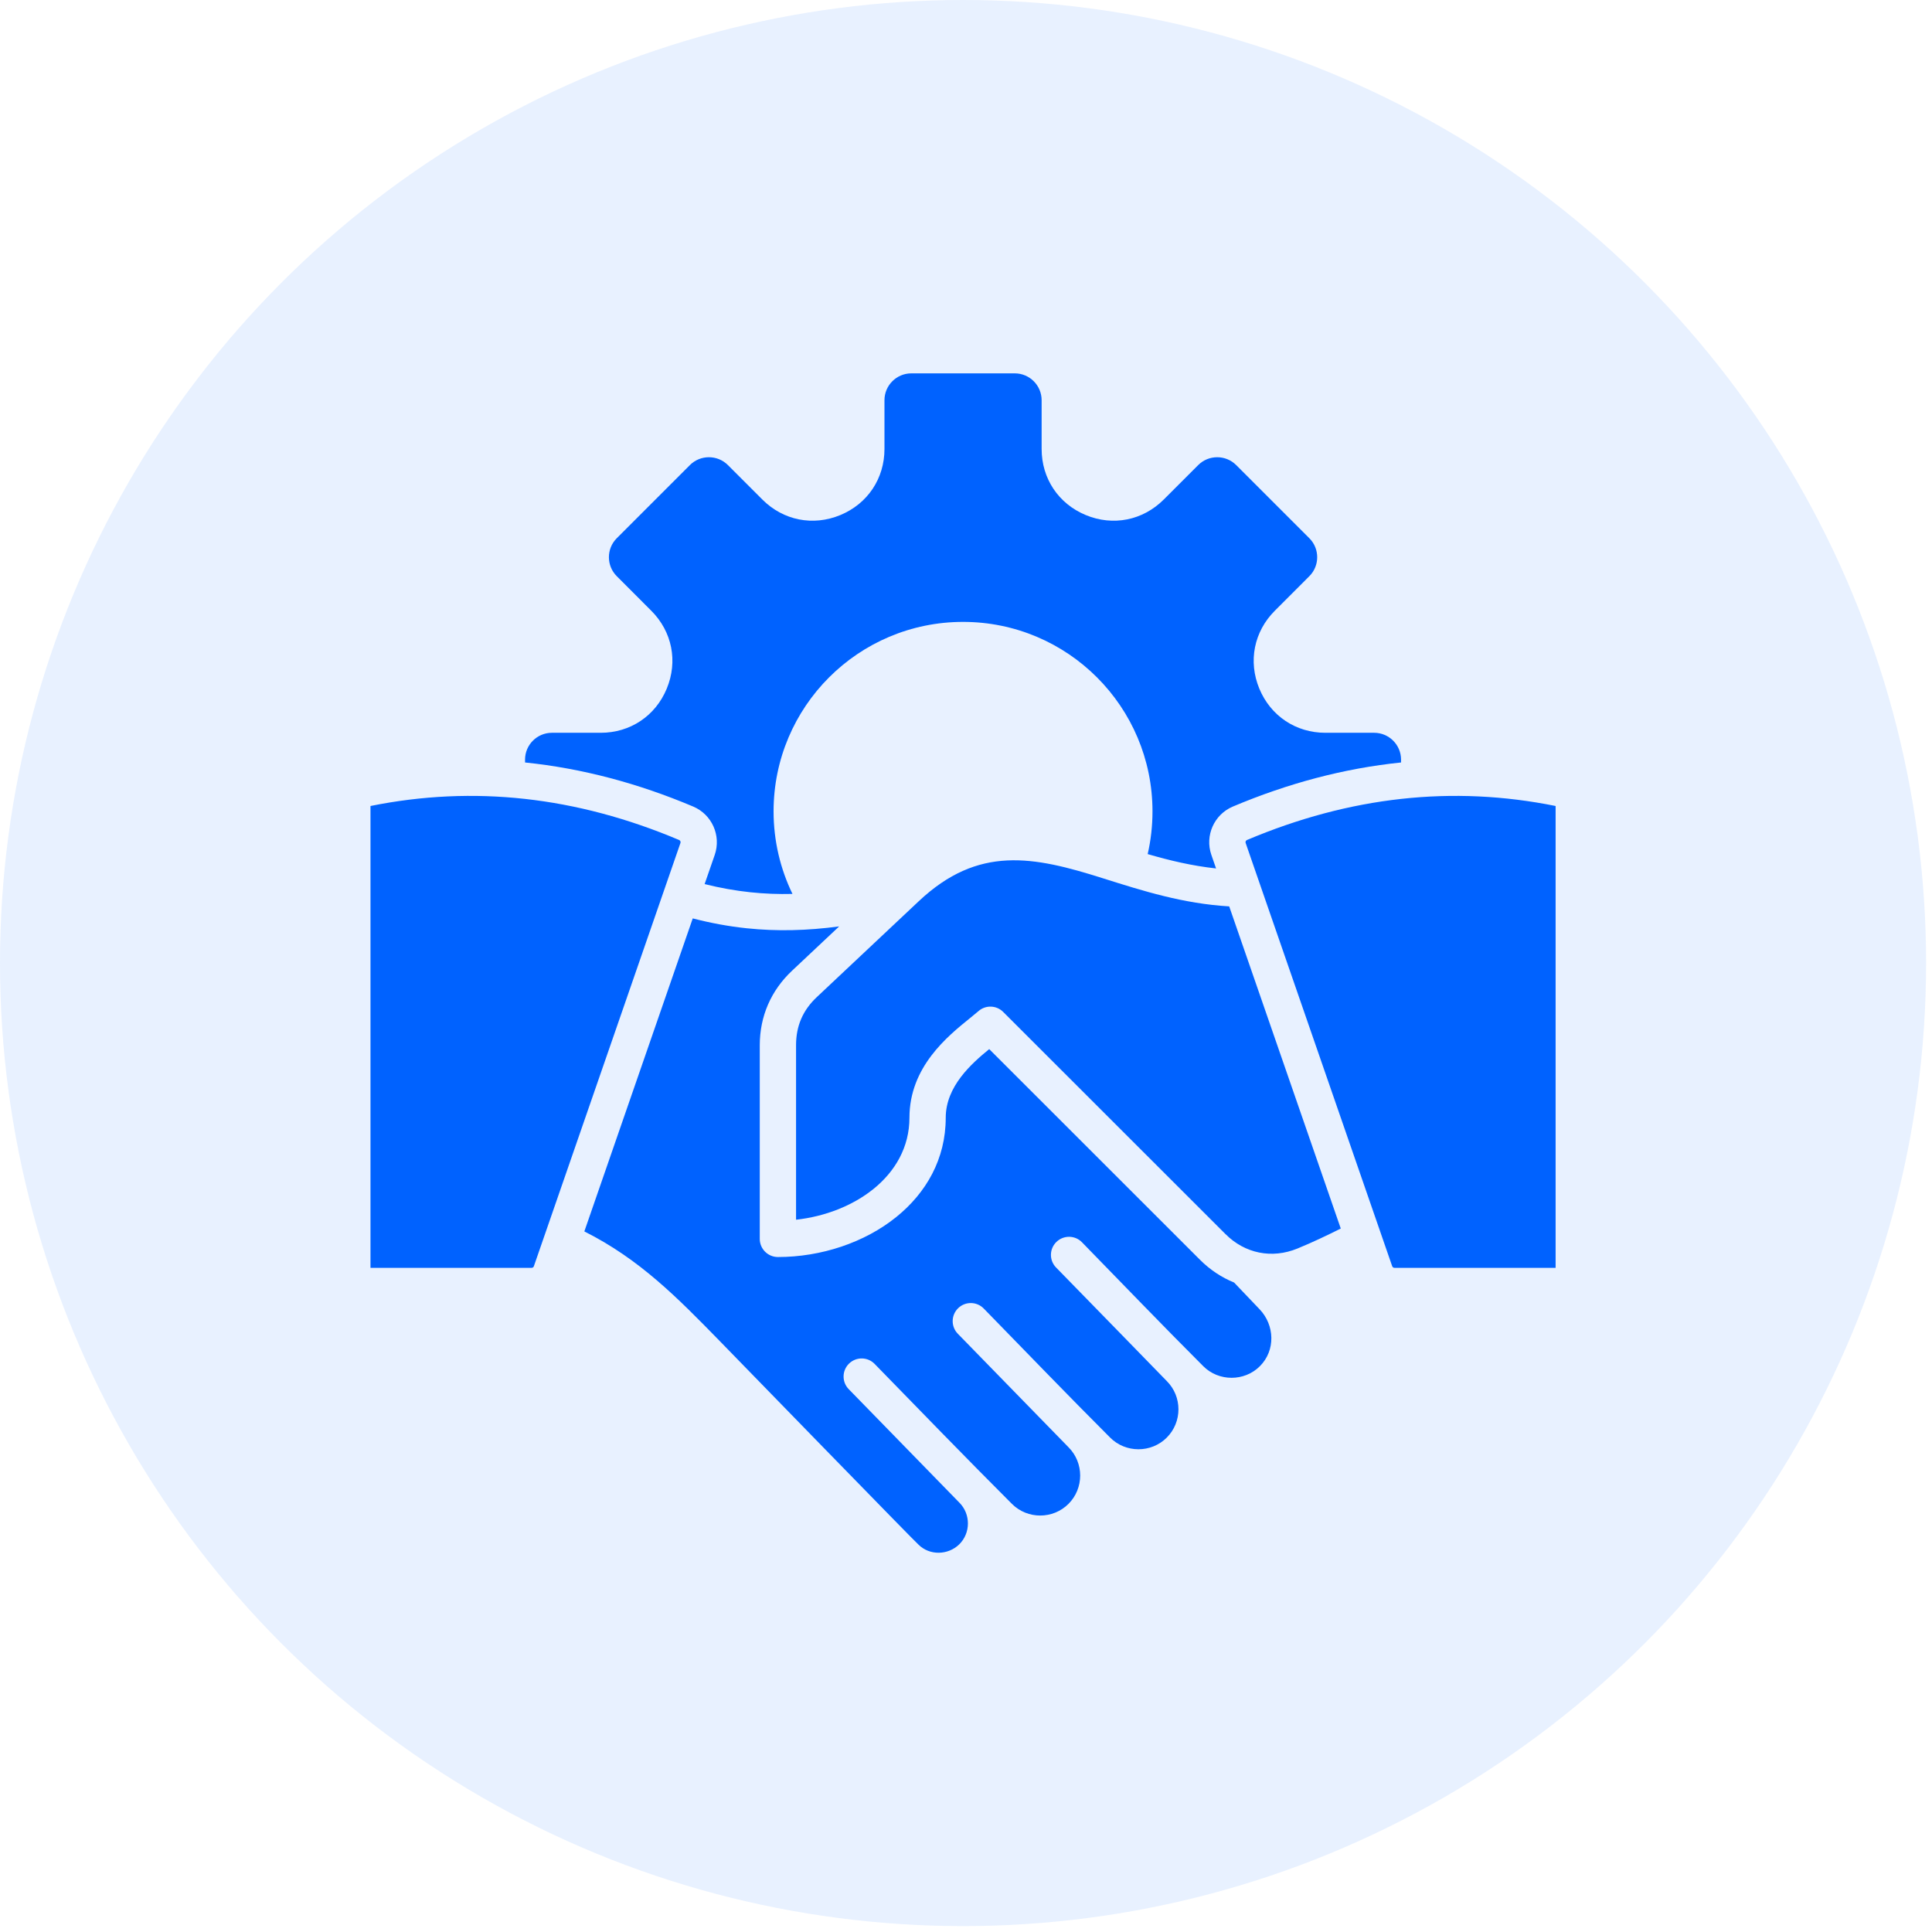 <svg width="55" height="55" viewBox="0 0 55 55" fill="none" xmlns="http://www.w3.org/2000/svg">
<circle cx="27.416" cy="27.416" r="27.416" fill="#C6DCFF" fill-opacity="0.4"/>
<path fill-rule="evenodd" clip-rule="evenodd" d="M25.942 10.629H28.89C29.309 10.629 29.653 10.972 29.653 11.392V12.782C29.653 13.623 30.133 14.341 30.91 14.663C31.686 14.985 32.533 14.816 33.128 14.222L34.111 13.239C34.408 12.942 34.894 12.942 35.191 13.239L37.275 15.323C37.572 15.62 37.572 16.105 37.275 16.402L36.292 17.386C35.697 17.98 35.529 18.827 35.85 19.604C36.172 20.381 36.89 20.861 37.731 20.861H39.121C39.541 20.861 39.885 21.204 39.885 21.624V21.706C38.261 21.873 36.663 22.3 35.097 22.961C34.563 23.187 34.295 23.789 34.485 24.337L34.619 24.723C33.932 24.648 33.296 24.496 32.672 24.314C32.762 23.923 32.809 23.516 32.809 23.098C32.809 20.119 30.395 17.704 27.416 17.704C24.437 17.704 22.022 20.119 22.022 23.098C22.022 23.94 22.216 24.738 22.56 25.448C22.157 25.458 21.761 25.443 21.364 25.401C20.936 25.356 20.504 25.279 20.059 25.168L20.347 24.337C20.536 23.789 20.268 23.187 19.734 22.961C18.169 22.3 16.571 21.873 14.947 21.706V21.624C14.947 21.204 15.29 20.861 15.71 20.861H17.101C17.942 20.861 18.66 20.381 18.981 19.604C19.303 18.827 19.135 17.98 18.54 17.386L17.557 16.402C17.26 16.105 17.26 15.62 17.557 15.323L19.641 13.239C19.938 12.942 20.424 12.942 20.721 13.239L21.704 14.222C22.298 14.816 23.145 14.985 23.922 14.663C24.699 14.341 25.179 13.623 25.179 12.782V11.392C25.179 10.972 25.523 10.629 25.942 10.629ZM24.161 39.546C23.962 39.342 23.967 39.016 24.171 38.818C24.375 38.62 24.701 38.624 24.899 38.828C26.199 40.161 27.491 41.496 28.807 42.812C29.25 43.255 29.975 43.255 30.418 42.812C30.861 42.369 30.861 41.643 30.418 41.2C30.42 41.199 27.53 38.239 27.267 37.969C27.068 37.765 27.073 37.439 27.277 37.241C27.48 37.043 27.806 37.047 28.005 37.251C29.203 38.478 30.392 39.714 31.604 40.926C32.046 41.368 32.773 41.368 33.215 40.926C33.659 40.482 33.659 39.758 33.215 39.315C33.217 39.313 30.327 36.353 30.064 36.083C29.865 35.879 29.87 35.553 30.074 35.355C30.278 35.157 30.604 35.161 30.802 35.365C31.951 36.542 33.093 37.731 34.255 38.893C34.695 39.333 35.426 39.333 35.866 38.893C36.316 38.443 36.29 37.724 35.858 37.272C35.616 37.018 35.374 36.764 35.132 36.511C34.778 36.367 34.448 36.15 34.161 35.863L28.161 29.866C27.655 30.278 26.923 30.929 26.923 31.819C26.923 32.994 26.367 33.957 25.519 34.643C24.615 35.375 23.374 35.785 22.146 35.785C21.861 35.785 21.629 35.554 21.629 35.269V29.756C21.629 28.933 21.948 28.198 22.548 27.634L23.889 26.373C22.977 26.494 22.124 26.517 21.259 26.426C20.752 26.373 20.244 26.28 19.721 26.145L16.635 35.056C18.209 35.846 19.283 36.941 20.486 38.173C20.957 38.657 26.134 43.979 26.144 43.969C26.462 44.288 26.987 44.276 27.307 43.965C27.635 43.643 27.637 43.103 27.312 42.778L24.161 39.546ZM34.993 25.803C33.679 25.724 32.553 25.368 31.395 25.002C29.419 24.376 27.853 24.06 26.158 25.653L23.254 28.384C22.854 28.76 22.662 29.207 22.662 29.756V34.723C23.485 34.632 24.274 34.326 24.87 33.844C25.486 33.345 25.89 32.654 25.89 31.819C25.89 30.374 26.974 29.5 27.621 28.978C27.64 28.962 27.852 28.786 27.852 28.787C28.053 28.607 28.363 28.613 28.557 28.806L34.888 35.133C35.441 35.686 36.208 35.84 36.933 35.544C37.372 35.364 37.776 35.17 38.169 34.974L34.993 25.803ZM44.285 22.945C41.356 22.353 38.428 22.675 35.499 23.913C35.466 23.927 35.449 23.964 35.461 23.998L39.633 36.047C39.643 36.075 39.669 36.093 39.699 36.093H44.285V22.945ZM10.547 22.945V36.093H15.133C15.163 36.093 15.189 36.075 15.198 36.047L19.371 23.998C19.383 23.964 19.366 23.927 19.333 23.913C16.404 22.675 13.476 22.353 10.547 22.945Z" fill="#0062FF"/>
</svg>
